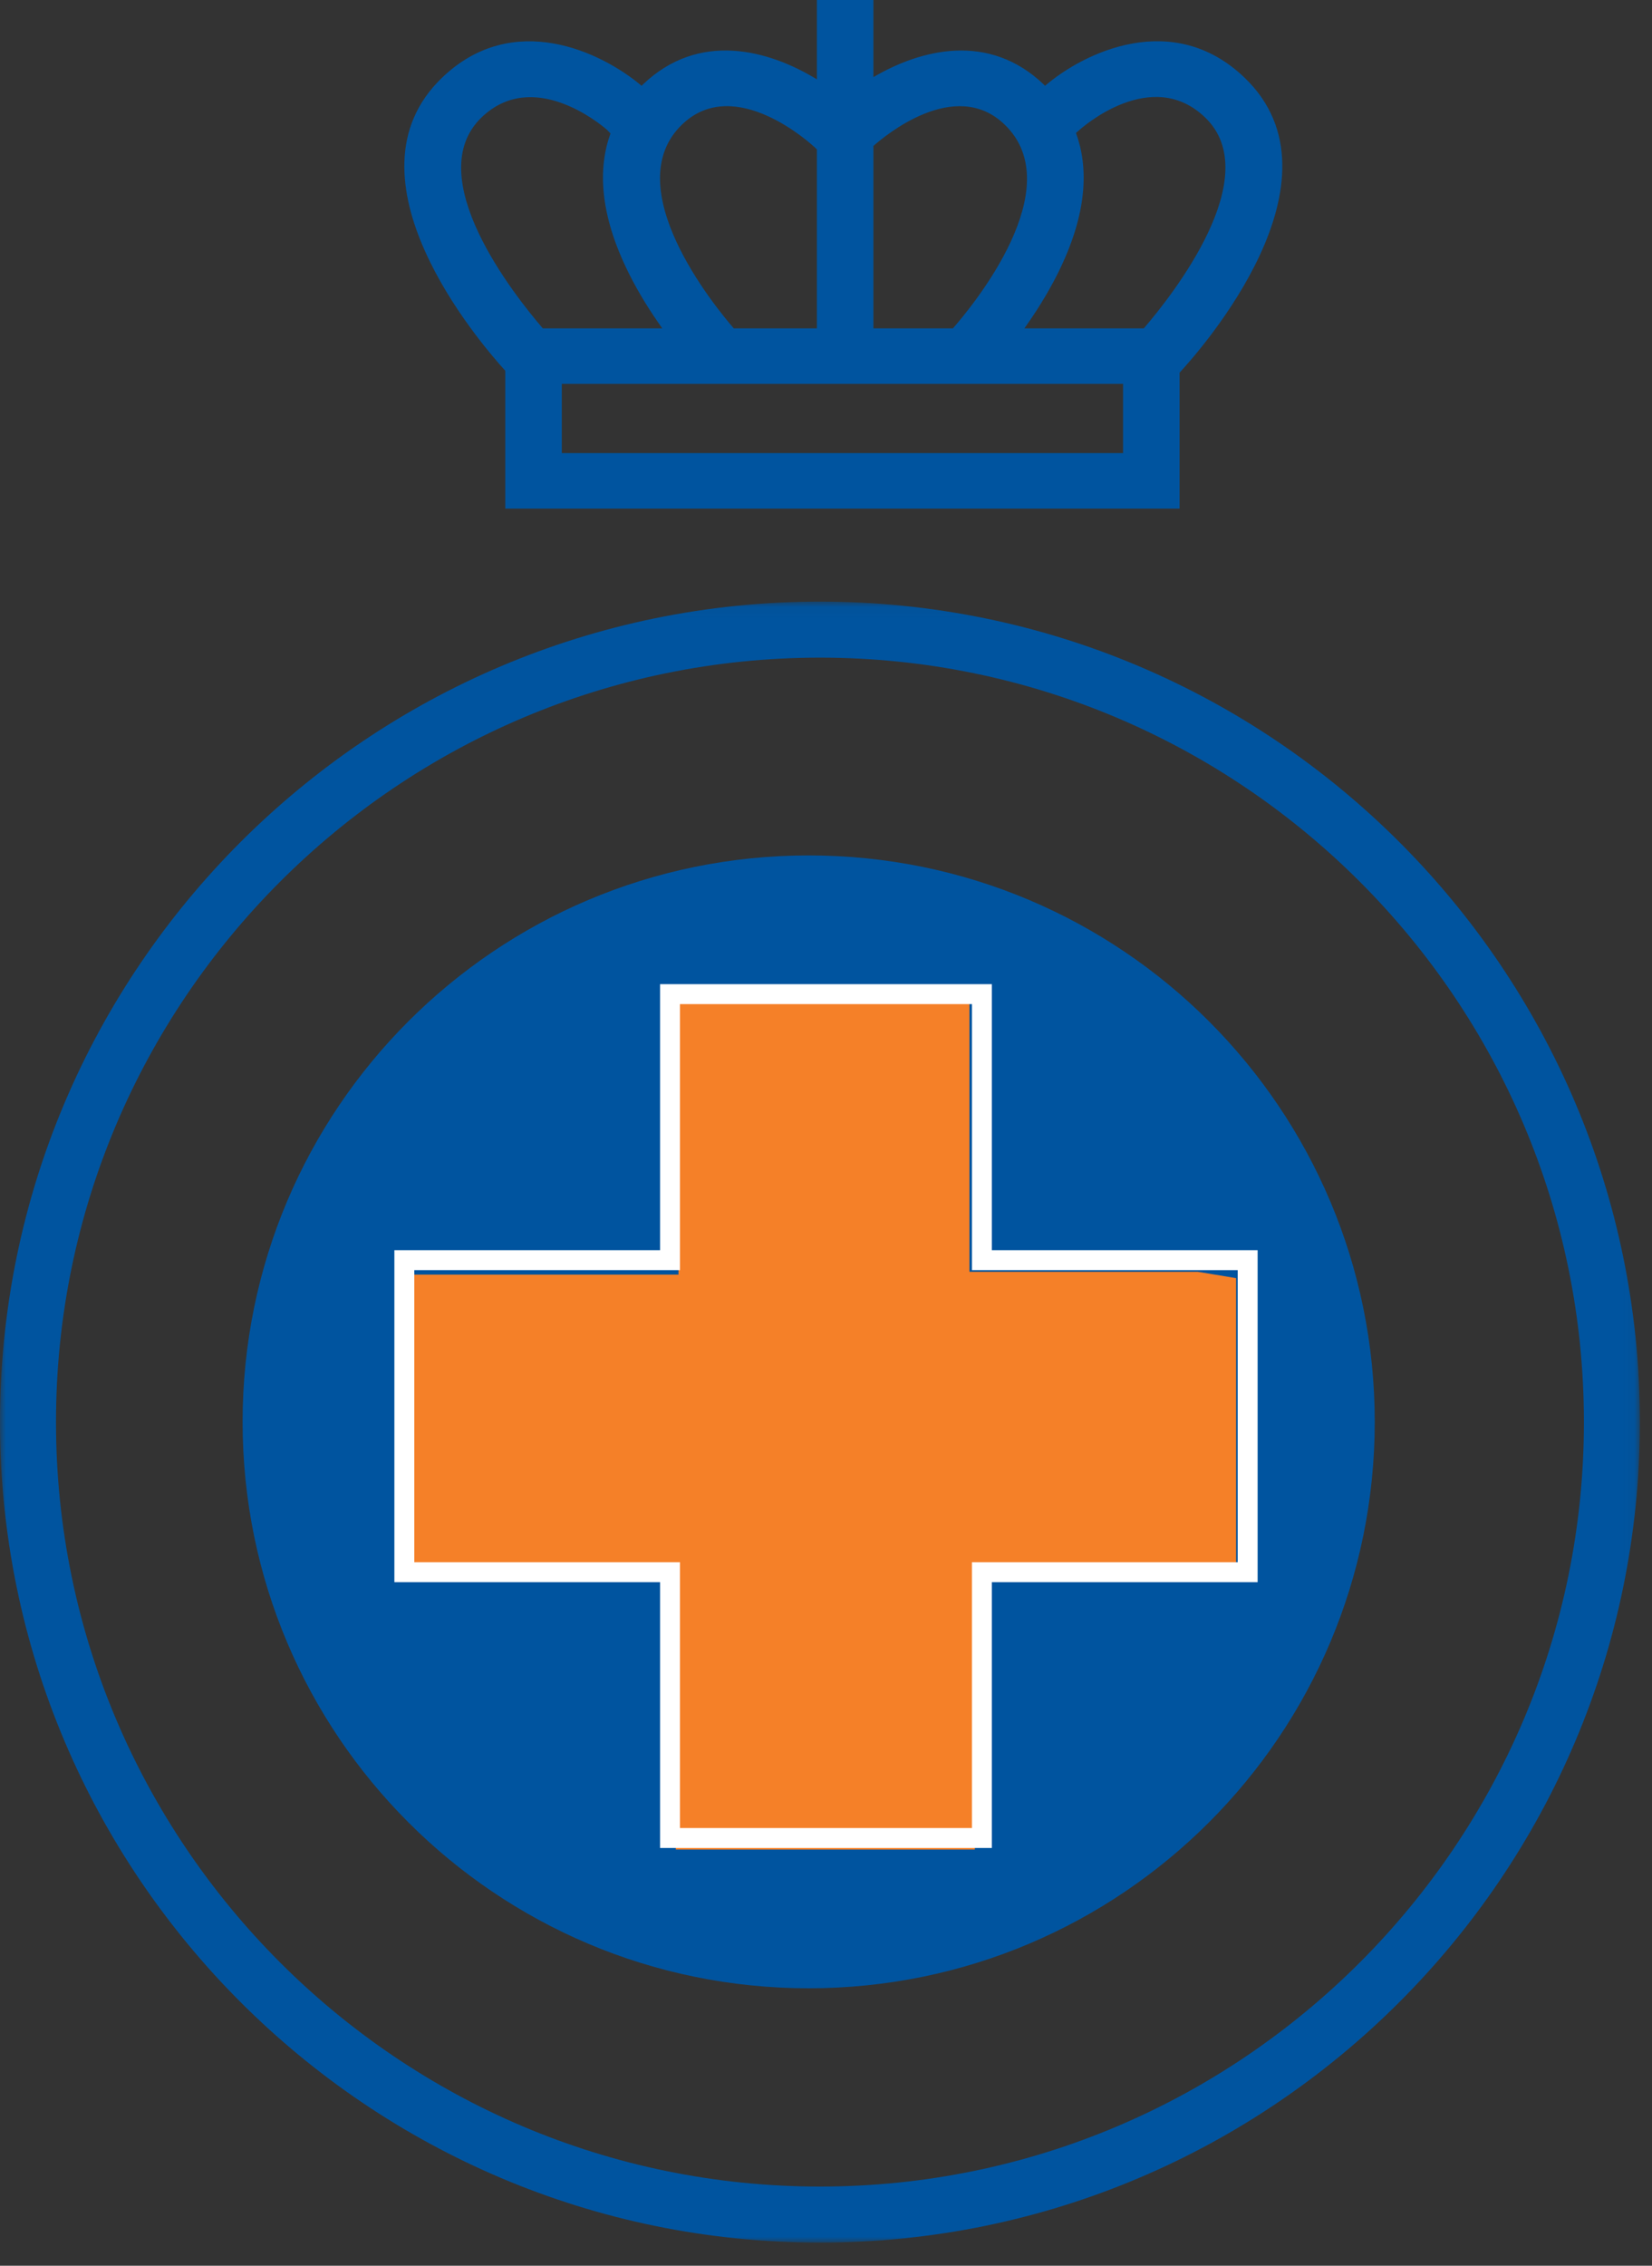 <?xml version="1.0" encoding="UTF-8"?>
<svg width="143px" height="196px" viewBox="0 0 143 196" version="1.1" xmlns="http://www.w3.org/2000/svg" xmlns:xlink="http://www.w3.org/1999/xlink">
    <rect x="0" y="0" width="143" height="196" fill="#333333" stroke="none"/>
    <!-- Generator: sketchtool 50.2 (55047) - http://www.bohemiancoding.com/sketch -->
    <title>DE3E304D-A08F-45E8-A867-FF81C0FC3B95</title>
    <desc>Created with sketchtool.</desc>
    <defs>
        <polygon id="path-1" points="0 0.043 141.952 0.043 141.952 142 0 142"></polygon>
    </defs>
    <g id="Symbols" stroke="none" stroke-width="1" fill="none" fill-rule="evenodd">
        <g id="Logo-/-ehbo.nl">
            <g id="Page-1">
                <path d="M119,122.997 C119,95.934 97.062,74 70.001,74 C42.935,74 21,95.934 21,122.997 C21,150.063 42.935,172 70.001,172 C97.062,172 119,150.063 119,122.997" id="Fill-1" fill="#00549F"></path>
                <polyline id="Fill-3" fill="#F58028" points="103.674 110.017 83.916 110.017 83.916 86 58.731 86 58.731 110.262 35 110.262 35 135.269 58.497 135.269 58.497 160 84.386 160 84.386 135.989 107 135.989 107 110.568"></polyline>
                <g id="Group-7" transform="translate(0, 52)">
                    <mask id="mask-2" fill="white">
                        <use xlink:href="#path-1"></use>
                    </mask>
                    <g id="Clip-6"></g>
                    <path d="M70.977,4.89 C34.513,4.89 4.847,34.556 4.847,71.018 C4.847,107.485 34.513,137.153 70.977,137.153 C107.441,137.153 137.107,107.485 137.107,71.018 C137.107,34.556 107.441,4.89 70.977,4.89 M70.977,142.001 C31.841,142.001 -0.001,110.157 -0.001,71.018 C-0.001,31.881 31.841,0.043 70.977,0.043 C110.114,0.043 141.952,31.881 141.952,71.018 C141.952,110.157 110.114,142.001 70.977,142.001" id="Fill-5" fill="#00549F" mask="url(#mask-2)"></path>
                </g>
                <polyline id="Stroke-8" stroke="#FFFFFF" stroke-width="1.725" points="83.464 86 57.998 86 57.998 109.011 35 109.011 35 136.003 57.998 136.003 57.998 159 84.994 159 84.994 136.003 108 136.003 108 109.011 84.994 109.011 84.994 86 83.464 86"></polyline>
                <path d="M48.63,39.196 L97.214,39.196 L97.214,33.208 L48.63,33.208 L48.63,39.196 Z M41.691,10.151 C46.119,5.907 51.892,10.664 52.536,11.223 L52.845,11.544 C51.796,14.446 51.813,18.395 54.439,23.656 C55.33,25.446 56.374,27.07 57.327,28.404 L46.984,28.404 C44.525,25.549 36.354,15.265 41.691,10.151 Z M59.052,10.761 C63.625,6.38 70.249,12.491 70.519,12.739 L70.712,12.925 L70.712,28.404 L63.515,28.404 C61.844,26.48 53.407,16.17 59.052,10.761 Z M86.947,10.761 C92.661,16.231 84.173,26.48 82.488,28.404 L75.602,28.404 L75.602,12.627 C76.604,11.739 82.675,6.67 86.947,10.761 Z M93.412,11.265 C93.665,11.037 99.668,5.706 104.309,10.154 C109.628,15.248 101.469,25.547 99.012,28.404 L88.672,28.404 C89.625,27.07 90.666,25.446 91.563,23.656 C94.201,18.364 94.204,14.401 93.137,11.496 L93.412,11.265 Z M107.724,6.712 C101.557,0.808 93.872,4.503 90.459,7.422 C90.425,7.391 90.397,7.355 90.363,7.322 C85.614,2.771 79.747,4.242 75.602,6.673 L75.602,0 L70.712,0 L70.712,6.865 C66.553,4.322 60.51,2.651 55.637,7.322 C55.603,7.355 55.569,7.391 55.537,7.422 C52.025,4.459 44.397,0.847 38.275,6.712 C29.274,15.334 41.435,29.543 43.736,32.069 L43.736,44 L102.107,44 L102.107,32.236 C103.926,30.273 116.958,15.557 107.724,6.712 Z" id="Fill-10" fill="#00549F"></path>
            </g>
        </g>
    </g>
</svg>